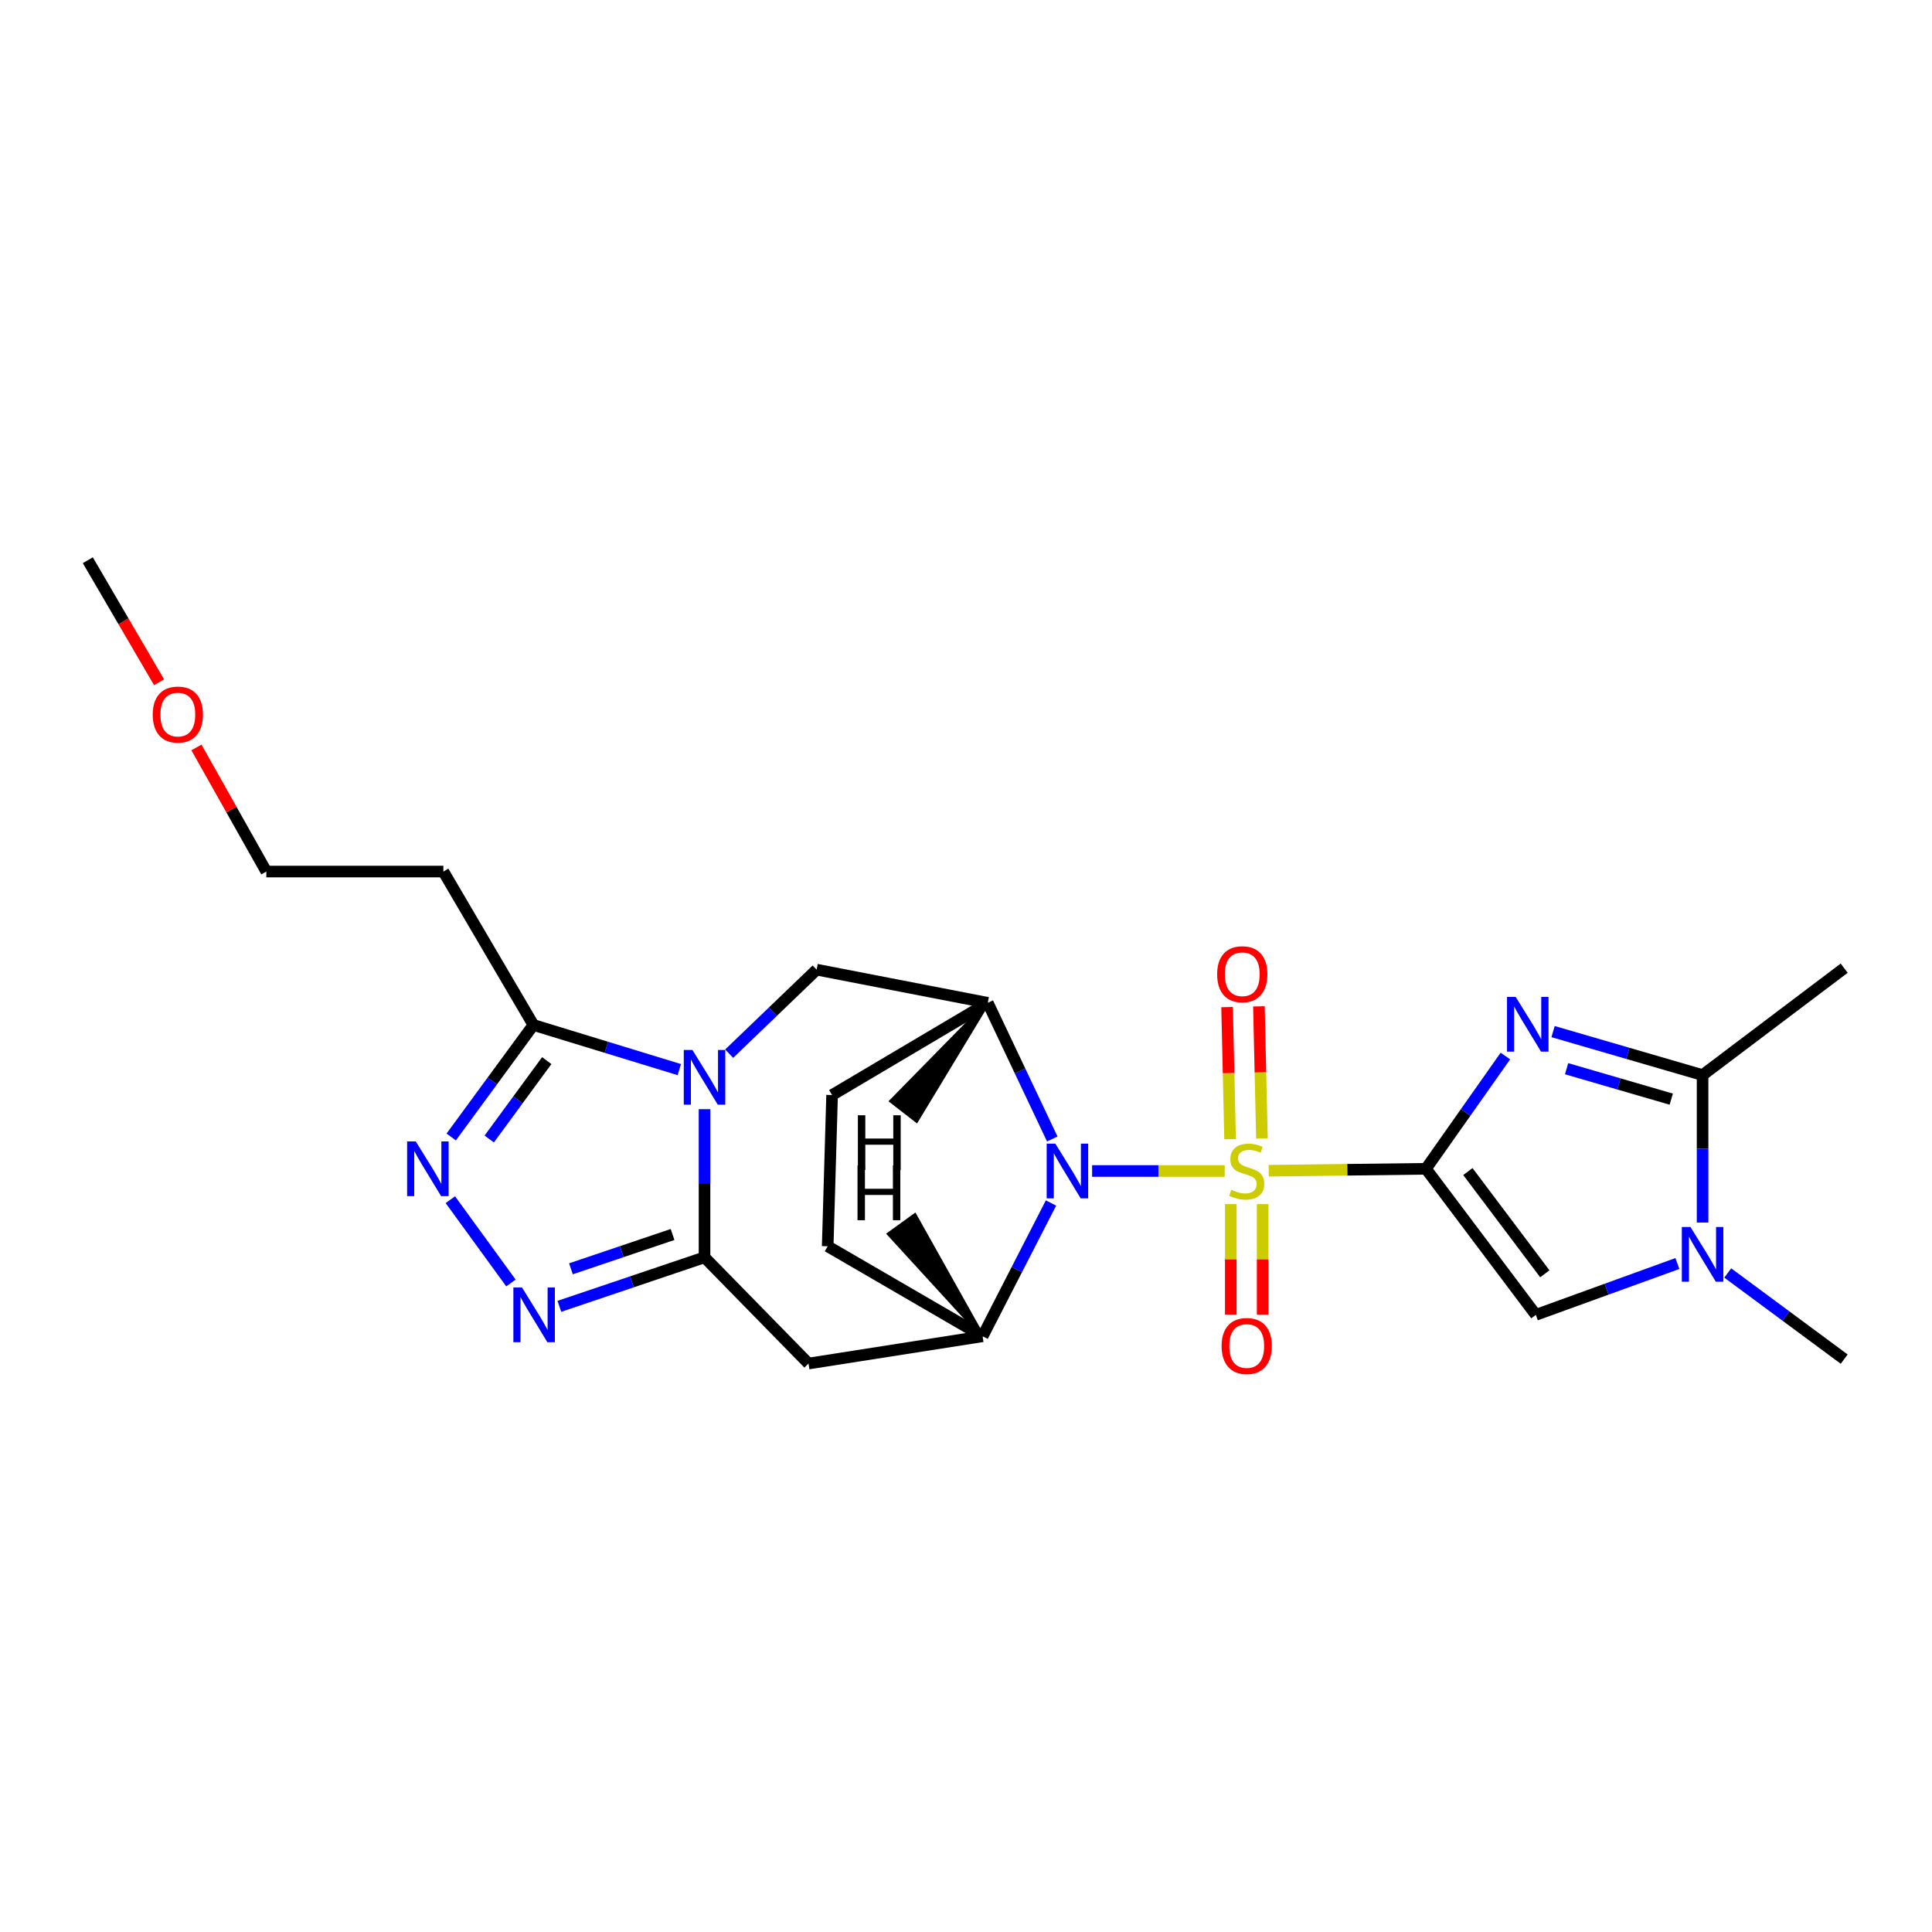 <?xml version='1.0' encoding='iso-8859-1'?>
<svg version='1.1' baseProfile='full'
              xmlns='http://www.w3.org/2000/svg'
                      xmlns:rdkit='http://www.rdkit.org/xml'
                      xmlns:xlink='http://www.w3.org/1999/xlink'
                  xml:space='preserve'
width='1000px' height='1000px' viewBox='0 0 1000 1000'>
<!-- END OF HEADER -->
<rect style='opacity:1.0;fill:#FFFFFF;stroke:none' width='1000' height='1000' x='0' y='0'> </rect>
<path class='bond-0' d='M 656.701,605.966 L 697.384,605.468' style='fill:none;fill-rule:evenodd;stroke:#CCCC00;stroke-width:6px;stroke-linecap:butt;stroke-linejoin:miter;stroke-opacity:1' />
<path class='bond-0' d='M 697.384,605.468 L 738.067,604.969' style='fill:none;fill-rule:evenodd;stroke:#000000;stroke-width:6px;stroke-linecap:butt;stroke-linejoin:miter;stroke-opacity:1' />
<path class='bond-1' d='M 633.902,606.105 L 599.589,606.105' style='fill:none;fill-rule:evenodd;stroke:#CCCC00;stroke-width:6px;stroke-linecap:butt;stroke-linejoin:miter;stroke-opacity:1' />
<path class='bond-1' d='M 599.589,606.105 L 565.276,606.105' style='fill:none;fill-rule:evenodd;stroke:#0000FF;stroke-width:6px;stroke-linecap:butt;stroke-linejoin:miter;stroke-opacity:1' />
<path class='bond-15' d='M 653.166,589.25 L 652.392,555.068' style='fill:none;fill-rule:evenodd;stroke:#CCCC00;stroke-width:6px;stroke-linecap:butt;stroke-linejoin:miter;stroke-opacity:1' />
<path class='bond-15' d='M 652.392,555.068 L 651.618,520.887' style='fill:none;fill-rule:evenodd;stroke:#FF0000;stroke-width:6px;stroke-linecap:butt;stroke-linejoin:miter;stroke-opacity:1' />
<path class='bond-15' d='M 636.683,589.623 L 635.909,555.441' style='fill:none;fill-rule:evenodd;stroke:#CCCC00;stroke-width:6px;stroke-linecap:butt;stroke-linejoin:miter;stroke-opacity:1' />
<path class='bond-15' d='M 635.909,555.441 L 635.135,521.26' style='fill:none;fill-rule:evenodd;stroke:#FF0000;stroke-width:6px;stroke-linecap:butt;stroke-linejoin:miter;stroke-opacity:1' />
<path class='bond-16' d='M 637.059,623.248 L 637.059,651.851' style='fill:none;fill-rule:evenodd;stroke:#CCCC00;stroke-width:6px;stroke-linecap:butt;stroke-linejoin:miter;stroke-opacity:1' />
<path class='bond-16' d='M 637.059,651.851 L 637.059,680.454' style='fill:none;fill-rule:evenodd;stroke:#FF0000;stroke-width:6px;stroke-linecap:butt;stroke-linejoin:miter;stroke-opacity:1' />
<path class='bond-16' d='M 653.545,623.248 L 653.545,651.851' style='fill:none;fill-rule:evenodd;stroke:#CCCC00;stroke-width:6px;stroke-linecap:butt;stroke-linejoin:miter;stroke-opacity:1' />
<path class='bond-16' d='M 653.545,651.851 L 653.545,680.454' style='fill:none;fill-rule:evenodd;stroke:#FF0000;stroke-width:6px;stroke-linecap:butt;stroke-linejoin:miter;stroke-opacity:1' />
<path class='bond-2' d='M 738.067,604.969 L 758.625,575.783' style='fill:none;fill-rule:evenodd;stroke:#000000;stroke-width:6px;stroke-linecap:butt;stroke-linejoin:miter;stroke-opacity:1' />
<path class='bond-2' d='M 758.625,575.783 L 779.184,546.596' style='fill:none;fill-rule:evenodd;stroke:#0000FF;stroke-width:6px;stroke-linecap:butt;stroke-linejoin:miter;stroke-opacity:1' />
<path class='bond-7' d='M 738.067,604.969 L 794.955,680.57' style='fill:none;fill-rule:evenodd;stroke:#000000;stroke-width:6px;stroke-linecap:butt;stroke-linejoin:miter;stroke-opacity:1' />
<path class='bond-7' d='M 759.774,606.397 L 799.595,659.317' style='fill:none;fill-rule:evenodd;stroke:#000000;stroke-width:6px;stroke-linecap:butt;stroke-linejoin:miter;stroke-opacity:1' />
<path class='bond-6' d='M 544.654,589.537 L 527.964,554.301' style='fill:none;fill-rule:evenodd;stroke:#0000FF;stroke-width:6px;stroke-linecap:butt;stroke-linejoin:miter;stroke-opacity:1' />
<path class='bond-6' d='M 527.964,554.301 L 511.275,519.065' style='fill:none;fill-rule:evenodd;stroke:#000000;stroke-width:6px;stroke-linecap:butt;stroke-linejoin:miter;stroke-opacity:1' />
<path class='bond-12' d='M 543.999,622.669 L 526.295,657.161' style='fill:none;fill-rule:evenodd;stroke:#0000FF;stroke-width:6px;stroke-linecap:butt;stroke-linejoin:miter;stroke-opacity:1' />
<path class='bond-12' d='M 526.295,657.161 L 508.591,691.653' style='fill:none;fill-rule:evenodd;stroke:#000000;stroke-width:6px;stroke-linecap:butt;stroke-linejoin:miter;stroke-opacity:1' />
<path class='bond-9' d='M 803.865,533.956 L 842.559,545.209' style='fill:none;fill-rule:evenodd;stroke:#0000FF;stroke-width:6px;stroke-linecap:butt;stroke-linejoin:miter;stroke-opacity:1' />
<path class='bond-9' d='M 842.559,545.209 L 881.253,556.462' style='fill:none;fill-rule:evenodd;stroke:#000000;stroke-width:6px;stroke-linecap:butt;stroke-linejoin:miter;stroke-opacity:1' />
<path class='bond-9' d='M 810.869,553.163 L 837.955,561.04' style='fill:none;fill-rule:evenodd;stroke:#0000FF;stroke-width:6px;stroke-linecap:butt;stroke-linejoin:miter;stroke-opacity:1' />
<path class='bond-9' d='M 837.955,561.04 L 865.041,568.917' style='fill:none;fill-rule:evenodd;stroke:#000000;stroke-width:6px;stroke-linecap:butt;stroke-linejoin:miter;stroke-opacity:1' />
<path class='bond-3' d='M 377.415,545.379 L 400.055,523.635' style='fill:none;fill-rule:evenodd;stroke:#0000FF;stroke-width:6px;stroke-linecap:butt;stroke-linejoin:miter;stroke-opacity:1' />
<path class='bond-3' d='M 400.055,523.635 L 422.696,501.891' style='fill:none;fill-rule:evenodd;stroke:#000000;stroke-width:6px;stroke-linecap:butt;stroke-linejoin:miter;stroke-opacity:1' />
<path class='bond-11' d='M 351.607,553.631 L 313.846,542.077' style='fill:none;fill-rule:evenodd;stroke:#0000FF;stroke-width:6px;stroke-linecap:butt;stroke-linejoin:miter;stroke-opacity:1' />
<path class='bond-11' d='M 313.846,542.077 L 276.084,530.523' style='fill:none;fill-rule:evenodd;stroke:#000000;stroke-width:6px;stroke-linecap:butt;stroke-linejoin:miter;stroke-opacity:1' />
<path class='bond-27' d='M 364.663,574.114 L 364.663,612.449' style='fill:none;fill-rule:evenodd;stroke:#0000FF;stroke-width:6px;stroke-linecap:butt;stroke-linejoin:miter;stroke-opacity:1' />
<path class='bond-27' d='M 364.663,612.449 L 364.663,650.784' style='fill:none;fill-rule:evenodd;stroke:#000000;stroke-width:6px;stroke-linecap:butt;stroke-linejoin:miter;stroke-opacity:1' />
<path class='bond-4' d='M 364.663,650.784 L 418.483,705.767' style='fill:none;fill-rule:evenodd;stroke:#000000;stroke-width:6px;stroke-linecap:butt;stroke-linejoin:miter;stroke-opacity:1' />
<path class='bond-5' d='M 364.663,650.784 L 327.095,663.471' style='fill:none;fill-rule:evenodd;stroke:#000000;stroke-width:6px;stroke-linecap:butt;stroke-linejoin:miter;stroke-opacity:1' />
<path class='bond-5' d='M 327.095,663.471 L 289.527,676.157' style='fill:none;fill-rule:evenodd;stroke:#0000FF;stroke-width:6px;stroke-linecap:butt;stroke-linejoin:miter;stroke-opacity:1' />
<path class='bond-5' d='M 348.118,638.97 L 321.82,647.85' style='fill:none;fill-rule:evenodd;stroke:#000000;stroke-width:6px;stroke-linecap:butt;stroke-linejoin:miter;stroke-opacity:1' />
<path class='bond-5' d='M 321.82,647.85 L 295.523,656.731' style='fill:none;fill-rule:evenodd;stroke:#0000FF;stroke-width:6px;stroke-linecap:butt;stroke-linejoin:miter;stroke-opacity:1' />
<path class='bond-8' d='M 264.46,664.073 L 233.097,620.957' style='fill:none;fill-rule:evenodd;stroke:#0000FF;stroke-width:6px;stroke-linecap:butt;stroke-linejoin:miter;stroke-opacity:1' />
<path class='bond-14' d='M 511.275,519.065 L 422.696,501.891' style='fill:none;fill-rule:evenodd;stroke:#000000;stroke-width:6px;stroke-linecap:butt;stroke-linejoin:miter;stroke-opacity:1' />
<path class='bond-17' d='M 511.275,519.065 L 430.692,566.794' style='fill:none;fill-rule:evenodd;stroke:#000000;stroke-width:6px;stroke-linecap:butt;stroke-linejoin:miter;stroke-opacity:1' />
<path class='bond-29' d='M 511.275,519.065 L 461.374,569.92 L 474.398,580.028 Z' style='fill:#000000;fill-rule:evenodd;fill-opacity:1;stroke:#000000;stroke-width:2px;stroke-linecap:butt;stroke-linejoin:miter;stroke-opacity:1;' />
<path class='bond-10' d='M 794.955,680.57 L 831.587,667.281' style='fill:none;fill-rule:evenodd;stroke:#000000;stroke-width:6px;stroke-linecap:butt;stroke-linejoin:miter;stroke-opacity:1' />
<path class='bond-10' d='M 831.587,667.281 L 868.218,653.992' style='fill:none;fill-rule:evenodd;stroke:#0000FF;stroke-width:6px;stroke-linecap:butt;stroke-linejoin:miter;stroke-opacity:1' />
<path class='bond-28' d='M 233.549,588.501 L 254.817,559.512' style='fill:none;fill-rule:evenodd;stroke:#0000FF;stroke-width:6px;stroke-linecap:butt;stroke-linejoin:miter;stroke-opacity:1' />
<path class='bond-28' d='M 254.817,559.512 L 276.084,530.523' style='fill:none;fill-rule:evenodd;stroke:#000000;stroke-width:6px;stroke-linecap:butt;stroke-linejoin:miter;stroke-opacity:1' />
<path class='bond-28' d='M 253.223,589.557 L 268.11,569.264' style='fill:none;fill-rule:evenodd;stroke:#0000FF;stroke-width:6px;stroke-linecap:butt;stroke-linejoin:miter;stroke-opacity:1' />
<path class='bond-28' d='M 268.11,569.264 L 282.997,548.972' style='fill:none;fill-rule:evenodd;stroke:#000000;stroke-width:6px;stroke-linecap:butt;stroke-linejoin:miter;stroke-opacity:1' />
<path class='bond-21' d='M 881.253,556.462 L 954.545,501.122' style='fill:none;fill-rule:evenodd;stroke:#000000;stroke-width:6px;stroke-linecap:butt;stroke-linejoin:miter;stroke-opacity:1' />
<path class='bond-26' d='M 881.253,556.462 L 881.253,594.623' style='fill:none;fill-rule:evenodd;stroke:#000000;stroke-width:6px;stroke-linecap:butt;stroke-linejoin:miter;stroke-opacity:1' />
<path class='bond-26' d='M 881.253,594.623 L 881.253,632.784' style='fill:none;fill-rule:evenodd;stroke:#0000FF;stroke-width:6px;stroke-linecap:butt;stroke-linejoin:miter;stroke-opacity:1' />
<path class='bond-20' d='M 894.272,658.894 L 924.409,681.185' style='fill:none;fill-rule:evenodd;stroke:#0000FF;stroke-width:6px;stroke-linecap:butt;stroke-linejoin:miter;stroke-opacity:1' />
<path class='bond-20' d='M 924.409,681.185 L 954.545,703.477' style='fill:none;fill-rule:evenodd;stroke:#000000;stroke-width:6px;stroke-linecap:butt;stroke-linejoin:miter;stroke-opacity:1' />
<path class='bond-18' d='M 276.084,530.523 L 229.491,451.113' style='fill:none;fill-rule:evenodd;stroke:#000000;stroke-width:6px;stroke-linecap:butt;stroke-linejoin:miter;stroke-opacity:1' />
<path class='bond-13' d='M 508.591,691.653 L 418.483,705.767' style='fill:none;fill-rule:evenodd;stroke:#000000;stroke-width:6px;stroke-linecap:butt;stroke-linejoin:miter;stroke-opacity:1' />
<path class='bond-19' d='M 508.591,691.653 L 428.411,645.069' style='fill:none;fill-rule:evenodd;stroke:#000000;stroke-width:6px;stroke-linecap:butt;stroke-linejoin:miter;stroke-opacity:1' />
<path class='bond-30' d='M 508.591,691.653 L 473.501,629.047 L 460.141,638.707 Z' style='fill:#000000;fill-rule:evenodd;fill-opacity:1;stroke:#000000;stroke-width:2px;stroke-linecap:butt;stroke-linejoin:miter;stroke-opacity:1;' />
<path class='bond-25' d='M 430.692,566.794 L 428.411,645.069' style='fill:none;fill-rule:evenodd;stroke:#000000;stroke-width:6px;stroke-linecap:butt;stroke-linejoin:miter;stroke-opacity:1' />
<path class='bond-22' d='M 229.491,451.113 L 137.853,451.113' style='fill:none;fill-rule:evenodd;stroke:#000000;stroke-width:6px;stroke-linecap:butt;stroke-linejoin:miter;stroke-opacity:1' />
<path class='bond-23' d='M 137.853,451.113 L 119.764,418.992' style='fill:none;fill-rule:evenodd;stroke:#000000;stroke-width:6px;stroke-linecap:butt;stroke-linejoin:miter;stroke-opacity:1' />
<path class='bond-23' d='M 119.764,418.992 L 101.674,386.872' style='fill:none;fill-rule:evenodd;stroke:#FF0000;stroke-width:6px;stroke-linecap:butt;stroke-linejoin:miter;stroke-opacity:1' />
<path class='bond-24' d='M 82.338,353.148 L 63.896,321.561' style='fill:none;fill-rule:evenodd;stroke:#FF0000;stroke-width:6px;stroke-linecap:butt;stroke-linejoin:miter;stroke-opacity:1' />
<path class='bond-24' d='M 63.896,321.561 L 45.455,289.974' style='fill:none;fill-rule:evenodd;stroke:#000000;stroke-width:6px;stroke-linecap:butt;stroke-linejoin:miter;stroke-opacity:1' />
<path  class='atom-0' d='M 637.302 615.825
Q 637.622 615.945, 638.942 616.505
Q 640.262 617.065, 641.702 617.425
Q 643.182 617.745, 644.622 617.745
Q 647.302 617.745, 648.862 616.465
Q 650.422 615.145, 650.422 612.865
Q 650.422 611.305, 649.622 610.345
Q 648.862 609.385, 647.662 608.865
Q 646.462 608.345, 644.462 607.745
Q 641.942 606.985, 640.422 606.265
Q 638.942 605.545, 637.862 604.025
Q 636.822 602.505, 636.822 599.945
Q 636.822 596.385, 639.222 594.185
Q 641.662 591.985, 646.462 591.985
Q 649.742 591.985, 653.462 593.545
L 652.542 596.625
Q 649.142 595.225, 646.582 595.225
Q 643.822 595.225, 642.302 596.385
Q 640.782 597.505, 640.822 599.465
Q 640.822 600.985, 641.582 601.905
Q 642.382 602.825, 643.502 603.345
Q 644.662 603.865, 646.582 604.465
Q 649.142 605.265, 650.662 606.065
Q 652.182 606.865, 653.262 608.505
Q 654.382 610.105, 654.382 612.865
Q 654.382 616.785, 651.742 618.905
Q 649.142 620.985, 644.782 620.985
Q 642.262 620.985, 640.342 620.425
Q 638.462 619.905, 636.222 618.985
L 637.302 615.825
' fill='#CCCC00'/>
<path  class='atom-2' d='M 546.241 591.945
L 555.521 606.945
Q 556.441 608.425, 557.921 611.105
Q 559.401 613.785, 559.481 613.945
L 559.481 591.945
L 563.241 591.945
L 563.241 620.265
L 559.361 620.265
L 549.401 603.865
Q 548.241 601.945, 547.001 599.745
Q 545.801 597.545, 545.441 596.865
L 545.441 620.265
L 541.761 620.265
L 541.761 591.945
L 546.241 591.945
' fill='#0000FF'/>
<path  class='atom-3' d='M 784.509 515.988
L 793.789 530.988
Q 794.709 532.468, 796.189 535.148
Q 797.669 537.828, 797.749 537.988
L 797.749 515.988
L 801.509 515.988
L 801.509 544.308
L 797.629 544.308
L 787.669 527.908
Q 786.509 525.988, 785.269 523.788
Q 784.069 521.588, 783.709 520.908
L 783.709 544.308
L 780.029 544.308
L 780.029 515.988
L 784.509 515.988
' fill='#0000FF'/>
<path  class='atom-4' d='M 358.403 543.465
L 367.683 558.465
Q 368.603 559.945, 370.083 562.625
Q 371.563 565.305, 371.643 565.465
L 371.643 543.465
L 375.403 543.465
L 375.403 571.785
L 371.523 571.785
L 361.563 555.385
Q 360.403 553.465, 359.163 551.265
Q 357.963 549.065, 357.603 548.385
L 357.603 571.785
L 353.923 571.785
L 353.923 543.465
L 358.403 543.465
' fill='#0000FF'/>
<path  class='atom-6' d='M 270.2 666.41
L 279.48 681.41
Q 280.4 682.89, 281.88 685.57
Q 283.36 688.25, 283.44 688.41
L 283.44 666.41
L 287.2 666.41
L 287.2 694.73
L 283.32 694.73
L 273.36 678.33
Q 272.2 676.41, 270.96 674.21
Q 269.76 672.01, 269.4 671.33
L 269.4 694.73
L 265.72 694.73
L 265.72 666.41
L 270.2 666.41
' fill='#0000FF'/>
<path  class='atom-9' d='M 215.208 590.809
L 224.488 605.809
Q 225.408 607.289, 226.888 609.969
Q 228.368 612.649, 228.448 612.809
L 228.448 590.809
L 232.208 590.809
L 232.208 619.129
L 228.328 619.129
L 218.368 602.729
Q 217.208 600.809, 215.968 598.609
Q 214.768 596.409, 214.408 595.729
L 214.408 619.129
L 210.728 619.129
L 210.728 590.809
L 215.208 590.809
' fill='#0000FF'/>
<path  class='atom-11' d='M 874.993 635.104
L 884.273 650.104
Q 885.193 651.584, 886.673 654.264
Q 888.153 656.944, 888.233 657.104
L 888.233 635.104
L 891.993 635.104
L 891.993 663.424
L 888.113 663.424
L 878.153 647.024
Q 876.993 645.104, 875.753 642.904
Q 874.553 640.704, 874.193 640.024
L 874.193 663.424
L 870.513 663.424
L 870.513 635.104
L 874.993 635.104
' fill='#0000FF'/>
<path  class='atom-16' d='M 629.994 504.261
Q 629.994 497.461, 633.354 493.661
Q 636.714 489.861, 642.994 489.861
Q 649.274 489.861, 652.634 493.661
Q 655.994 497.461, 655.994 504.261
Q 655.994 511.141, 652.594 515.061
Q 649.194 518.941, 642.994 518.941
Q 636.754 518.941, 633.354 515.061
Q 629.994 511.181, 629.994 504.261
M 642.994 515.741
Q 647.314 515.741, 649.634 512.861
Q 651.994 509.941, 651.994 504.261
Q 651.994 498.701, 649.634 495.901
Q 647.314 493.061, 642.994 493.061
Q 638.674 493.061, 636.314 495.861
Q 633.994 498.661, 633.994 504.261
Q 633.994 509.981, 636.314 512.861
Q 638.674 515.741, 642.994 515.741
' fill='#FF0000'/>
<path  class='atom-17' d='M 632.302 696.688
Q 632.302 689.888, 635.662 686.088
Q 639.022 682.288, 645.302 682.288
Q 651.582 682.288, 654.942 686.088
Q 658.302 689.888, 658.302 696.688
Q 658.302 703.568, 654.902 707.488
Q 651.502 711.368, 645.302 711.368
Q 639.062 711.368, 635.662 707.488
Q 632.302 703.608, 632.302 696.688
M 645.302 708.168
Q 649.622 708.168, 651.942 705.288
Q 654.302 702.368, 654.302 696.688
Q 654.302 691.128, 651.942 688.328
Q 649.622 685.488, 645.302 685.488
Q 640.982 685.488, 638.622 688.288
Q 636.302 691.088, 636.302 696.688
Q 636.302 702.408, 638.622 705.288
Q 640.982 708.168, 645.302 708.168
' fill='#FF0000'/>
<path  class='atom-24' d='M 79.048 369.859
Q 79.048 363.059, 82.408 359.259
Q 85.768 355.459, 92.048 355.459
Q 98.328 355.459, 101.688 359.259
Q 105.048 363.059, 105.048 369.859
Q 105.048 376.739, 101.648 380.659
Q 98.248 384.539, 92.048 384.539
Q 85.808 384.539, 82.408 380.659
Q 79.048 376.779, 79.048 369.859
M 92.048 381.339
Q 96.368 381.339, 98.688 378.459
Q 101.048 375.539, 101.048 369.859
Q 101.048 364.299, 98.688 361.499
Q 96.368 358.659, 92.048 358.659
Q 87.728 358.659, 85.368 361.459
Q 83.048 364.259, 83.048 369.859
Q 83.048 375.579, 85.368 378.459
Q 87.728 381.339, 92.048 381.339
' fill='#FF0000'/>
<path  class='atom-26' d='M 444.04 577.263
L 447.88 577.263
L 447.88 589.303
L 462.36 589.303
L 462.36 577.263
L 466.2 577.263
L 466.2 605.583
L 462.36 605.583
L 462.36 592.503
L 447.88 592.503
L 447.88 605.583
L 444.04 605.583
L 444.04 577.263
' fill='#000000'/>
<path  class='atom-27' d='M 443.848 603.267
L 447.688 603.267
L 447.688 615.307
L 462.168 615.307
L 462.168 603.267
L 466.008 603.267
L 466.008 631.587
L 462.168 631.587
L 462.168 618.507
L 447.688 618.507
L 447.688 631.587
L 443.848 631.587
L 443.848 603.267
' fill='#000000'/>
</svg>
